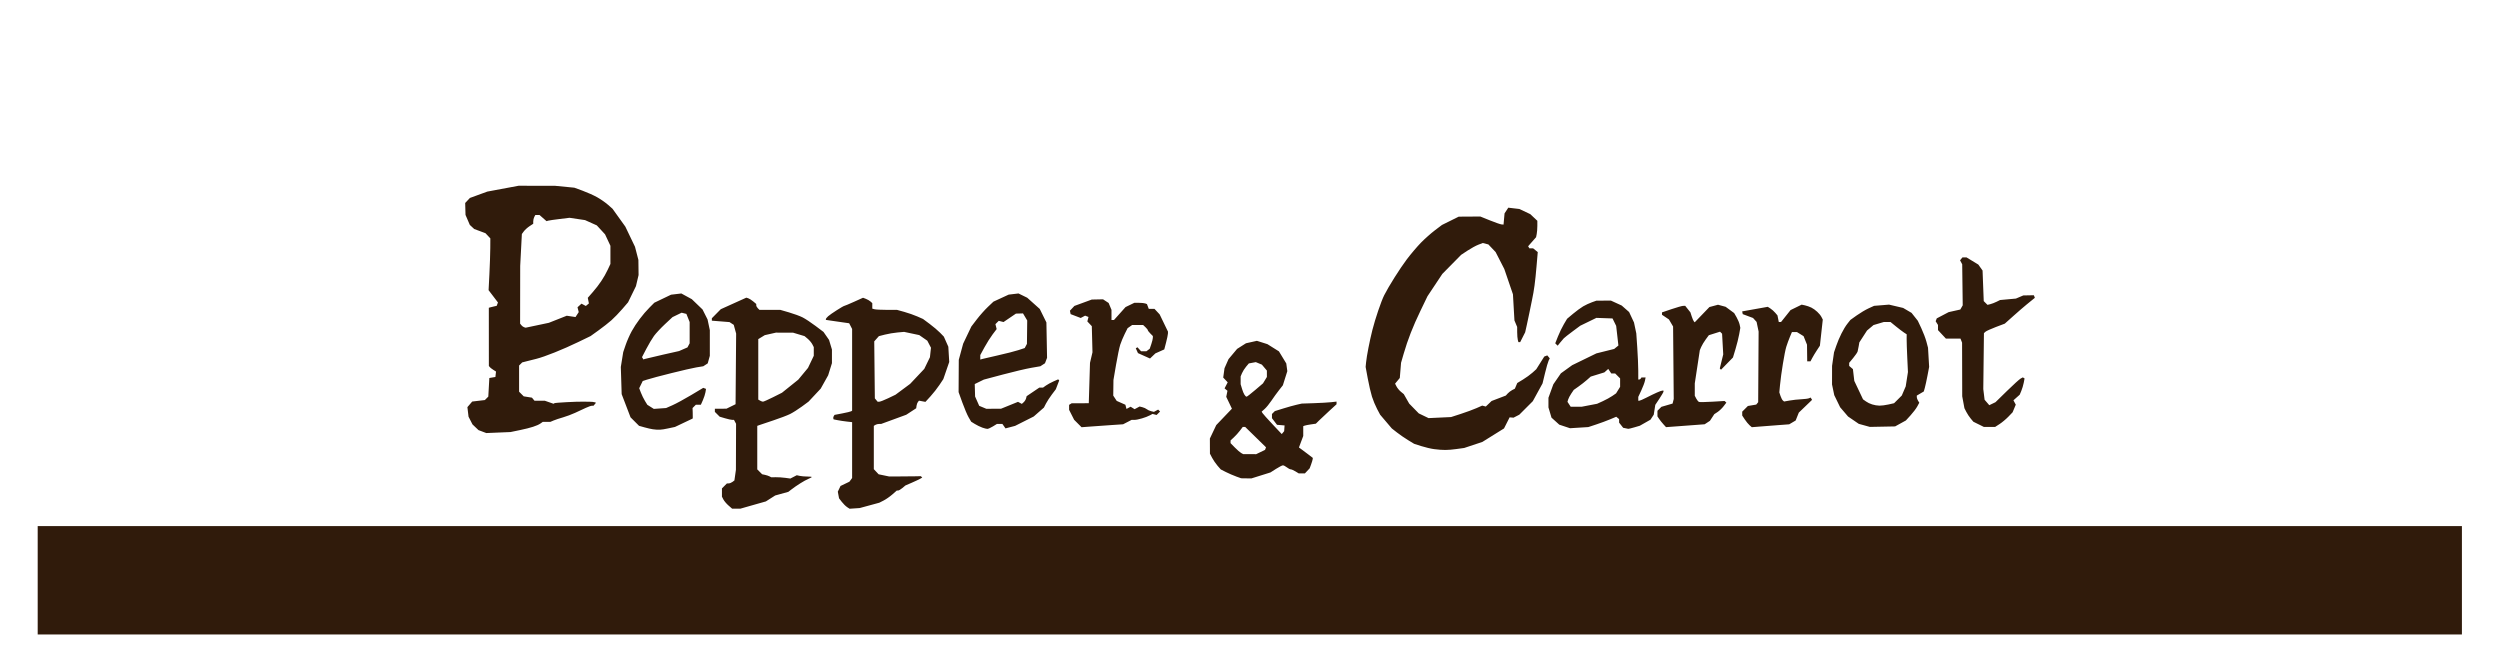 <?xml version="1.0" encoding="UTF-8" standalone="no"?>
<!-- Created with Inkscape (http://www.inkscape.org/) -->

<svg
   xmlns:dc="http://purl.org/dc/elements/1.1/"
   xmlns:cc="http://creativecommons.org/ns#"
   xmlns:rdf="http://www.w3.org/1999/02/22-rdf-syntax-ns#"
   xmlns:svg="http://www.w3.org/2000/svg"
   xmlns="http://www.w3.org/2000/svg"
   xmlns:sodipodi="http://sodipodi.sourceforge.net/DTD/sodipodi-0.dtd"
   xmlns:inkscape="http://www.inkscape.org/namespaces/inkscape"
   id="svg2"
   version="1.1"
   inkscape:version="0.92.3 (2405546, 2018-03-11)"
   width="2481"
   height="663"
   sodipodi:docname="E03P00.svg">
  <sodipodi:namedview
     pagecolor="#ffffff"
     bordercolor="#666666"
     inkscape:pageopacity="0"
     inkscape:pageshadow="2"
     inkscape:window-width="1813"
     inkscape:window-height="955"
     id="namedview70"
     showgrid="false"
     inkscape:zoom="0.46"
     inkscape:cx="821.63449"
     inkscape:cy="182.50545"
     inkscape:current-layer="layer1"
     inkscape:window-x="0"
     inkscape:window-y="28"
     inkscape:window-maximized="0" />
  <defs
     id="defs6" />
  <sodipodi:namedview
     pagecolor="#ffffff"
     bordercolor="#666666"
     borderopacity="1"
     objecttolerance="10"
     gridtolerance="10"
     guidetolerance="10"
     inkscape:pageopacity="0"
     inkscape:pageshadow="2"
     inkscape:window-width="1130"
     inkscape:window-height="765"
     id="namedview4"
     showgrid="false"
     inkscape:zoom="0.40071843"
     inkscape:cx="1369.5999"
     inkscape:cy="323.2049"
     inkscape:window-x="387"
     inkscape:window-y="93"
     inkscape:window-maximized="0"
     inkscape:current-layer="layer1" />
  <g
     inkscape:groupmode="layer"
     id="layer2"
     inkscape:label="artwork">
    <path
       style="display:inline;fill:#301b0b;fill-opacity:1;stroke:none"
       d="m 722.946,501.656 c -1.975,-1.734 -4.244,-4.416 -5.042,-5.959 l -1.451,-2.806 v -4.101 -4.101 l 2.458,-2.458 2.458,-2.458 1.798,-0.032 c 0.989,-0.018 2.667,-0.689 3.729,-1.493 l 1.931,-1.461 0.75,-5.267 0.75,-5.267 0.072,-22.85 0.072,-22.85 -1.037,-1.937 -1.037,-1.937 h -1.786 c -0.982,0 -4.175,-0.71 -7.095,-1.577 l -5.309,-1.577 -2.384,-2.384 -2.384,-2.384 v -1.548 -1.548 l 5.759,-0.041 5.759,-0.041 4.507,-2.212 4.507,-2.212 0.286,-35.053 0.286,-35.053 -1.189,-4.333 -1.189,-4.333 -2.102,-1.363 -2.102,-1.363 -8.763,-0.701 -8.763,-0.701 v -1.2 -1.2 l 4.429,-4.493 4.429,-4.493 12.676,-5.729 12.675,-5.729 1.929,0.612 c 1.061,0.337 3.279,1.748 4.928,3.136 l 2.999,2.524 v 1.342 c 0,0.738 0.708,2.05 1.574,2.915 l 1.574,1.574 h 10.332 10.332 l 8.682,2.516 c 4.775,1.384 10.856,3.617 13.512,4.964 2.656,1.346 8.41,5.145 12.785,8.442 l 7.955,5.994 2.749,3.967 2.749,3.967 1.433,4.763 1.433,4.763 v 6.762 6.762 l -1.874,6.022 -1.874,6.022 -3.705,6.625 -3.705,6.625 -6.023,6.439 -6.023,6.439 -6.675,4.919 c -3.671,2.705 -8.928,6.034 -11.682,7.397 -2.754,1.363 -10.19,4.194 -16.525,6.292 -6.335,2.097 -12.531,4.181 -13.771,4.631 l -2.253,0.817 v 21.599 21.599 l 2.417,2.418 2.418,2.417 2.84,0.602 c 1.562,0.331 3.598,1.01 4.523,1.508 l 1.683,0.906 4.367,-0.087 c 2.402,-0.048 6.668,0.229 9.48,0.616 l 5.113,0.703 3.182,-1.645 3.182,-1.645 2.949,0.648 c 1.622,0.356 4.969,0.648 7.438,0.648 2.469,0 4.489,0.211 4.489,0.468 0,0.258 -1.627,1.148 -3.617,1.979 -3.649,1.525 -11.497,6.45 -16.77,10.525 l -2.86,2.21 -6.516,1.807 -6.516,1.807 -4.645,2.953 -4.645,2.953 -7.511,2.122 c -4.131,1.167 -9.804,2.782 -12.607,3.589 l -5.096,1.467 h -4.133 -4.133 l -3.591,-3.153 z m 44.231,-107.46 8.865,-4.454 8.073,-6.481 8.073,-6.481 4.836,-5.84 4.836,-5.84 2.864,-6.009 2.864,-6.009 8.1e-4,-4.306 8e-4,-4.306 -1.466,-2.835 c -0.806,-1.56 -2.864,-4.012 -4.573,-5.45 l -3.107,-2.614 -5.692,-1.709 -5.692,-1.709 -8.513,-0.026 -8.513,-0.026 -5.534,1.251 -5.534,1.251 -3.23,1.964 -3.229,1.964 v 30.01 30.01 l 1.752,1.021 c 0.964,0.561 2.27,1.035 2.903,1.051 0.633,0.016 5.139,-1.974 10.015,-4.424 z m 73.462,109.032 c -1.377,-0.89 -3.734,-3.213 -5.238,-5.162 l -2.734,-3.543 -0.616,-3.284 -0.616,-3.284 1.347,-2.839 1.347,-2.839 4.425,-2.124 4.425,-2.124 1.333,-1.823 1.333,-1.823 v -27.727 -27.727 l -5.258,-0.587 c -2.892,-0.323 -7.024,-0.944 -9.182,-1.38 l -3.924,-0.792 -0.316,-0.998 c -0.173,-0.549 0.034,-1.551 0.464,-2.227 l 0.78,-1.229 7.742,-1.481 c 4.258,-0.815 8.181,-1.753 8.718,-2.084 l 0.976,-0.603 v -40.551 -40.551 l -1.461,-2.826 -1.461,-2.826 -8.303,-1.179 c -4.567,-0.649 -9.768,-1.403 -11.558,-1.676 l -3.255,-0.497 v -0.782 c 0,-0.43 1.014,-1.705 2.253,-2.834 2.452,-2.233 15.091,-10.315 16.131,-10.315 0.353,0 4.656,-1.808 9.563,-4.017 l 8.921,-4.017 2.846,1.082 c 1.565,0.595 3.636,1.797 4.601,2.67 l 1.754,1.588 v 2.732 2.732 l 2.253,0.604 c 1.239,0.332 6.769,0.61 12.288,0.618 l 10.035,0.014 7.186,1.991 c 3.952,1.095 9.749,3.125 12.882,4.51 l 5.696,2.519 6.627,4.931 c 3.645,2.712 8.295,6.654 10.334,8.76 l 3.706,3.828 2.222,5.008 2.222,5.008 0.448,7.564 0.448,7.564 -2.931,8.504 -2.931,8.504 -3.856,5.809 c -2.121,3.195 -6.115,8.281 -8.876,11.302 l -5.02,5.493 -3.194,-0.599 -3.194,-0.599 -1.044,1.271 c -0.574,0.699 -1.2,2.394 -1.391,3.766 l -0.346,2.494 -4.928,3.22 -4.928,3.22 -12.429,4.551 -12.429,4.551 -2.172,0.016 c -1.195,0.008 -2.848,0.442 -3.674,0.964 l -1.502,0.949 v 21.488 21.488 l 2.388,2.542 2.387,2.542 5.201,1.08 5.201,1.08 9.938,-0.029 c 5.466,-0.016 12.556,-0.08 15.755,-0.143 l 5.817,-0.115 0.684,0.684 0.684,0.684 -1.995,1.17 c -1.097,0.643 -4.862,2.415 -8.367,3.937 l -6.372,2.767 -2.969,2.498 c -1.633,1.374 -3.547,2.498 -4.253,2.498 h -1.284 l -4.397,3.863 c -2.419,2.125 -6.327,4.845 -8.686,6.046 l -4.289,2.183 -9.732,2.646 -9.732,2.646 -5.007,0.34 -5.008,0.34 -2.504,-1.619 z m 40.841,-108.044 7.234,-3.467 7.26,-5.389 7.26,-5.389 7.011,-7.432 7.011,-7.432 2.806,-5.789 2.807,-5.789 0.507,-4.713 0.507,-4.713 -1.811,-3.48 -1.812,-3.48 -4.006,-2.786 -4.006,-2.786 -7.511,-1.589 -7.511,-1.589 -6.51,0.581 c -3.58,0.319 -9.214,1.271 -12.519,2.114 l -6.009,1.533 -2.297,2.593 -2.297,2.593 0.294,28.284 0.294,28.284 1.375,1.654 1.375,1.654 h 1.658 c 0.912,0 4.913,-1.56 8.892,-3.467 z m 345.238,77.65 c -2.754,-0.982 -7.301,-2.948 -10.105,-4.369 l -5.098,-2.584 -3.159,-3.597 c -1.737,-1.979 -4.161,-5.5 -5.385,-7.826 l -2.227,-4.229 -0.032,-7.511 -0.032,-7.511 3.162,-6.674 3.162,-6.674 7.771,-8.134 7.771,-8.134 -2.813,-5.886 -2.813,-5.886 0.601,-3.004 0.601,-3.004 -1.433,-1.19 -1.433,-1.19 1.554,-3.006 1.554,-3.006 -2.223,-2.366 -2.223,-2.366 0.635,-4.633 0.635,-4.633 1.995,-4.51 1.995,-4.51 4.259,-5.087 4.259,-5.087 4.396,-2.788 4.396,-2.788 5.424,-1.214 5.424,-1.214 5.214,1.647 5.214,1.647 5.718,3.581 5.717,3.581 3.648,6.006 3.648,6.006 0.512,3.821 0.513,3.821 -2.211,7.005 -2.211,7.005 -3.848,4.9 c -2.116,2.695 -5.502,7.378 -7.524,10.408 -2.022,3.03 -5.026,6.706 -6.675,8.17 l -2.998,2.662 0.853,1.455 c 0.469,0.8 4.956,5.811 9.972,11.136 l 9.119,9.681 1.196,-1.441 1.196,-1.441 0.201,-2.842 0.201,-2.842 -3.751,-0.311 -3.75,-0.311 -2.509,-3.289 -2.509,-3.289 v -2.087 -2.087 l 1.435,-1.435 1.435,-1.435 8.33,-2.59 c 4.582,-1.424 10.584,-3.102 13.338,-3.727 l 5.008,-1.138 12.018,-0.395 c 6.61,-0.217 14.384,-0.663 17.276,-0.99 l 5.258,-0.595 -6e-4,1.324 -4e-4,1.324 -7.123,6.51 c -3.917,3.58 -8.536,7.917 -10.265,9.637 l -3.143,3.127 -4.885,0.709 c -2.687,0.39 -5.504,0.946 -6.259,1.236 l -1.374,0.527 v 4.863 4.863 l -2.137,5.711 -2.137,5.711 2.878,2.088 c 1.583,1.148 4.685,3.479 6.894,5.179 l 4.016,3.091 -0.185,1.416 c -0.103,0.779 -0.809,3.102 -1.571,5.164 l -1.385,3.748 -2.36,2.511 -2.359,2.511 -3.08,-0.004 -3.08,-0.004 -3.279,-1.999 c -1.804,-1.099 -3.884,-1.999 -4.622,-1.999 -0.739,0 -2.489,-0.901 -3.889,-2.003 -1.401,-1.102 -3.151,-1.991 -3.891,-1.977 -0.739,0.014 -3.823,1.608 -6.853,3.542 l -5.508,3.517 -9.474,2.968 -9.474,2.968 -5.047,-0.073 -5.047,-0.073 -5.008,-1.785 z m 24.301,-24.236 4.403,-2.131 0.49,-1.278 0.49,-1.278 -10.336,-10.105 -10.336,-10.105 -1.209,-0.006 -1.209,-0.006 -2.797,3.687 c -1.538,2.028 -4.261,5.04 -6.052,6.694 l -3.255,3.008 v 1.354 1.354 l 4.256,4.343 c 2.341,2.389 5.158,4.837 6.26,5.441 l 2.003,1.099 6.444,0.03 6.444,0.03 4.403,-2.131 z m -5.357,-61.552 7.732,-6.597 1.931,-3.167 1.931,-3.167 v -3.178 -3.178 l -2.483,-2.951 -2.483,-2.951 -3.008,-1.246 -3.008,-1.246 -3.462,0.649 -3.462,0.649 -2.716,3.221 c -1.494,1.771 -3.323,4.671 -4.066,6.444 l -1.351,3.223 v 3.879 3.879 l 1.418,4.712 c 1.409,4.681 3.169,7.624 4.561,7.624 0.399,0 4.205,-2.969 8.458,-6.597 z m 177.632,58.68 c -3.15,-0.404 -8.921,-1.762 -12.825,-3.017 l -7.097,-2.282 -5.947,-3.612 c -3.271,-1.987 -8.252,-5.415 -11.068,-7.618 l -5.121,-4.006 -5.791,-6.815 -5.791,-6.815 -3.03,-5.704 c -1.666,-3.137 -3.951,-8.633 -5.077,-12.214 -1.126,-3.58 -3.003,-11.683 -4.172,-18.006 l -2.125,-11.496 0.445,-4.528 c 0.643,-6.542 3.474,-21.071 6.263,-32.148 2.777,-11.028 8.717,-28.527 11.69,-34.438 4.428,-8.806 15.57,-26.49 22.408,-35.568 3.967,-5.266 10.304,-12.736 14.081,-16.6 3.778,-3.863 10.021,-9.408 13.875,-12.322 l 7.007,-5.297 8.304,-4.115 8.305,-4.115 10.728,-0.067 10.728,-0.067 9.514,3.839 c 5.233,2.112 10.416,3.914 11.517,4.006 l 2.003,0.167 0.501,-5.554 0.501,-5.554 1.858,-2.834 1.858,-2.834 5.51,0.648 5.51,0.648 5.413,2.561 5.413,2.561 3.494,3.295 3.494,3.295 v 5.014 c 0,2.758 -0.282,6.424 -0.626,8.146 l -0.626,3.131 -3.95,4.488 -3.951,4.488 0.63,1.019 0.63,1.019 h 1.833 1.833 l 2.313,1.873 2.313,1.873 -1.189,13.901 c -1.369,15.999 -2.396,23.642 -4.536,33.747 -0.838,3.957 -1.96,9.447 -2.493,12.202 -0.534,2.754 -1.712,8.321 -2.619,12.37 l -1.649,7.362 -2.486,4.906 -2.486,4.906 h -0.868 -0.868 l -0.604,-2.253 c -0.332,-1.239 -0.61,-4.634 -0.618,-7.543 l -0.02,-5.29 -1.353,-3.239 -1.353,-3.239 -0.739,-12.963 -0.738,-12.963 -4.291,-12.559 -4.292,-12.559 -4.312,-8.41 -4.313,-8.41 -3.598,-3.783 -3.598,-3.783 -2.775,-0.696 -2.775,-0.696 -4.386,1.675 c -2.413,0.921 -7.238,3.557 -10.723,5.857 l -6.336,4.182 -9.334,9.461 -9.334,9.461 -7.378,11.091 -7.378,11.091 -7.001,14.522 c -7.518,15.595 -12.554,28.488 -16.656,42.643 l -2.572,8.875 -0.62,7.541 -0.62,7.541 -2.344,2.821 -2.344,2.821 1.474,2.85 c 0.811,1.567 2.758,3.904 4.327,5.191 l 2.853,2.342 2.683,4.698 2.683,4.698 4.749,4.863 4.749,4.863 4.853,2.341 4.852,2.341 11.172,-0.525 11.172,-0.525 9.698,-3.142 c 5.334,-1.728 12.29,-4.288 15.457,-5.688 l 5.759,-2.547 1.779,0.465 1.78,0.465 2.876,-2.749 2.876,-2.749 7.062,-2.699 7.062,-2.699 1.867,-2.062 c 1.027,-1.134 3.043,-2.671 4.482,-3.415 l 2.615,-1.352 1.188,-2.801 1.188,-2.801 5.669,-3.443 c 3.118,-1.894 7.362,-4.973 9.431,-6.843 l 3.762,-3.399 3.975,-6.294 3.975,-6.294 1.498,-0.575 1.498,-0.575 1.226,1.477 1.226,1.477 -1.117,2.219 c -0.614,1.221 -2.224,6.81 -3.577,12.422 l -2.46,10.203 -4.834,8.826 -4.834,8.826 -6.694,6.699 -6.694,6.699 -2.873,1.486 -2.873,1.486 -1.931,-0.172 -1.931,-0.172 -2.786,5.508 -2.786,5.508 -10.756,6.702 -10.756,6.702 -9.014,2.993 -9.014,2.993 -7.834,1.071 c -8.579,1.173 -13.238,1.189 -21.93,0.074 z m -944.56,-17.421 -3.868,-1.454 -2.983,-2.833 -2.983,-2.833 -1.967,-3.824 -1.967,-3.824 -0.562,-4.747 -0.562,-4.747 2.389,-2.777 2.389,-2.777 6.276,-0.74 6.276,-0.74 1.705,-1.705 1.705,-1.705 0.514,-9.235 0.514,-9.235 3.004,-0.512 3.005,-0.512 0.311,-2.687 0.311,-2.687 -2.815,-1.792 c -1.548,-0.986 -3.146,-2.253 -3.55,-2.817 l -0.736,-1.025 -0.02,-28.825 -0.02,-28.825 1.252,-0.386 c 0.688,-0.212 2.442,-0.645 3.896,-0.961 l 2.644,-0.576 0.636,-1.657 0.636,-1.657 -1.277,-1.709 c -0.702,-0.94 -2.794,-3.691 -4.648,-6.113 l -3.371,-4.404 0.81,-16.024 c 0.445,-8.813 0.836,-20.383 0.867,-25.71 l 0.058,-9.686 -2.418,-2.572 -2.418,-2.572 -5.594,-2.086 -5.594,-2.086 -2.172,-2.029 -2.172,-2.029 -2.133,-4.958 -2.133,-4.958 -0.165,-5.919 -0.165,-5.919 2.346,-2.497 2.346,-2.497 8.633,-3.156 8.634,-3.156 15.523,-2.896 15.523,-2.896 18.027,0.021 18.027,0.021 9.63,0.937 9.63,0.937 8.23,3.004 c 4.527,1.652 11.016,4.562 14.422,6.466 3.406,1.905 8.233,5.259 10.727,7.455 l 4.535,3.992 6.353,8.859 6.353,8.859 4.8,10.015 4.8,10.015 1.682,6.51 1.682,6.51 0.091,7.511 0.091,7.511 -1.297,5.508 -1.297,5.508 -3.915,8.012 -3.915,8.012 -5.754,6.686 c -3.165,3.677 -8.008,8.687 -10.762,11.133 -2.754,2.446 -8.537,6.978 -12.852,10.073 l -7.844,5.626 -12.186,5.896 c -15.363,7.433 -33.29,14.61 -41.73,16.707 -3.58,0.889 -8.18,2.046 -10.22,2.57 l -3.71,0.952 -1.547,1.547 -1.547,1.547 v 12.993 12.994 l 2.297,2.297 2.297,2.297 4.083,0.653 4.083,0.653 1.254,1.511 1.254,1.511 5.135,0.014 5.135,0.014 4.323,1.506 4.323,1.506 0.928,-0.573 c 0.873,-0.54 21.956,-1.661 28.484,-1.515 1.652,0.037 4.582,0.074 6.51,0.082 1.928,0.008 4.119,0.234 4.87,0.503 l 1.365,0.489 -1.237,1.49 -1.237,1.49 h -1.564 c -0.86,0 -3.622,0.957 -6.137,2.128 -2.515,1.17 -7.277,3.384 -10.582,4.92 -3.305,1.536 -8.713,3.556 -12.018,4.489 -3.305,0.933 -7.489,2.324 -9.298,3.092 l -3.289,1.395 h -3.749 -3.749 l -2.19,1.534 c -3.274,2.293 -9.677,4.366 -20.288,6.569 l -9.514,1.975 -12.018,0.5 -12.018,0.5 -3.869,-1.454 z m 74.84,-111.467 8.878,-3.508 4.334,0.65 4.334,0.65 1.606,-2.45 1.606,-2.45 -0.603,-2.403 -0.603,-2.403 1.976,-1.789 1.976,-1.789 2.15,1.151 2.15,1.151 1.525,-1.265 1.524,-1.265 -0.557,-2.786 -0.557,-2.786 5.003,-5.717 c 6.249,-7.142 11.289,-14.691 14.776,-22.132 l 2.694,-5.75 6e-4,-9.014 6.1e-4,-9.014 -2.664,-5.684 -2.664,-5.684 -4.098,-4.446 -4.098,-4.446 -5.839,-2.621 -5.84,-2.621 -7.685,-1.143 -7.685,-1.143 -9.758,1.184 c -5.367,0.651 -10.509,1.401 -11.428,1.666 l -1.671,0.482 -3.469,-3.046 -3.469,-3.046 h -2.086 -2.086 l -1.037,1.937 c -0.57,1.065 -1.037,3.018 -1.037,4.339 v 2.402 l -3.677,2.421 c -2.022,1.332 -4.56,3.622 -5.639,5.089 l -1.962,2.668 -0.824,15.86 -0.824,15.86 -0.046,28.602 -0.046,28.602 1.252,1.578 c 0.688,0.868 1.928,1.781 2.754,2.029 l 1.502,0.451 11.517,-2.432 11.517,-2.432 8.878,-3.508 z m 94.277,109.156 c -1.652,-0.219 -5.405,-1.076 -8.339,-1.903 l -5.335,-1.505 -4.223,-4.223 -4.223,-4.223 -4.399,-11.5 -4.399,-11.5 -0.418,-13.481 -0.418,-13.481 1.189,-7.374 1.19,-7.374 2.412,-7.091 c 1.326,-3.9 4.028,-10.032 6.004,-13.627 4.303,-7.828 11.155,-16.934 17.68,-23.496 l 4.775,-4.802 8.301,-3.983 8.301,-3.983 5.106,-0.605 5.106,-0.605 5.196,2.828 5.196,2.828 5.318,5.11 5.318,5.11 2.497,4.957 2.498,4.957 1.126,5.307 1.126,5.307 v 12.72 12.72 l -1.045,3.765 -1.046,3.765 -2.204,1.43 -2.204,1.43 -7.011,1.146 c -7.029,1.149 -41.558,9.725 -49.074,12.188 l -4.006,1.313 -1.746,3.568 -1.746,3.568 1.698,4.444 c 0.934,2.444 2.75,6.15 4.035,8.236 l 2.336,3.792 3.219,2.03 3.219,2.03 6.099,-0.436 6.099,-0.436 6.42,-2.831 c 3.531,-1.557 11.826,-6.065 18.432,-10.018 l 12.012,-7.187 1.364,0.524 1.364,0.524 -0.535,3.3 c -0.295,1.815 -1.444,5.353 -2.554,7.864 l -2.019,4.564 h -2.488 -2.488 l -1.641,1.641 -1.641,1.641 0.159,4.118 c 0.088,2.265 0.119,4.606 0.066,5.204 l -0.093,1.086 -8.791,4.178 -8.792,4.178 -6.982,1.479 c -6.915,1.465 -9.171,1.587 -14.994,0.815 z m 9.573,-73.901 16.466,-3.703 4.171,-1.816 4.171,-1.816 1.087,-2.031 1.087,-2.031 v -10.561 -10.561 l -1.615,-4.035 -1.615,-4.035 -2.365,-0.594 -2.365,-0.594 -4.521,2.189 -4.521,2.189 -7.483,6.988 c -4.116,3.844 -9.02,9.101 -10.898,11.684 -1.878,2.583 -5.325,8.379 -7.659,12.88 l -4.244,8.184 0.71,1.148 0.71,1.148 1.209,-0.464 c 0.665,-0.255 8.619,-2.13 17.675,-4.167 z m 317.3,72.216 c -1.993,-0.712 -5.264,-2.309 -7.27,-3.548 l -3.647,-2.254 -2.506,-4.276 c -1.378,-2.352 -4.191,-8.96 -6.251,-14.685 l -3.745,-10.409 0.093,-16.024 0.093,-16.024 2.17,-8.012 2.17,-8.012 4.061,-8.513 4.061,-8.513 5.425,-7.098 c 2.984,-3.904 7.92,-9.458 10.969,-12.342 l 5.545,-5.244 7.543,-3.485 7.543,-3.485 4.875,-0.577 4.875,-0.577 4.34,2.119 4.34,2.119 6.218,5.565 6.218,5.565 3.297,6.691 3.296,6.691 0.324,17.553 0.325,17.553 -1.031,2.702 -1.031,2.702 -2.298,1.491 -2.298,1.491 -9.044,1.559 c -4.974,0.857 -17.593,3.835 -28.042,6.617 l -18.998,5.058 -4.507,2.21 -4.507,2.21 0.169,6.18 0.169,6.18 2.044,4.62 2.044,4.62 3.514,1.468 3.514,1.468 7.293,-0.016 7.293,-0.016 8.446,-3.425 8.447,-3.425 1.902,1.018 1.902,1.018 1.83,-1.656 c 1.006,-0.911 2.079,-2.637 2.385,-3.835 l 0.555,-2.18 6.301,-4.256 6.301,-4.256 h 1.843 1.843 l 2.865,-2.04 c 1.575,-1.122 4.95,-2.962 7.498,-4.09 l 4.634,-2.05 0.523,0.524 0.524,0.524 -1.679,4.396 -1.679,4.396 -3.905,5.159 c -2.148,2.838 -4.804,6.923 -5.904,9.078 l -1.999,3.918 -5.068,4.433 -5.068,4.433 -9.239,4.65 -9.238,4.65 -4.766,1.25 -4.766,1.25 -1.55,-2.213 -1.55,-2.213 -2.697,0.004 -2.697,0.004 -4.006,2.467 c -2.203,1.357 -4.682,2.462 -5.508,2.455 -0.826,-0.006 -3.133,-0.595 -5.125,-1.307 z m 16.142,-71.788 c 7.436,-1.647 16.342,-3.923 19.79,-5.057 l 6.27,-2.063 1.106,-2.066 1.106,-2.066 0.135,-11.619 0.135,-11.619 -2.084,-3.505 -2.084,-3.505 -3.507,0.099 -3.507,0.099 -6.157,4.181 -6.157,4.181 -2.379,-0.597 -2.379,-0.597 -1.647,1.647 -1.647,1.647 0.613,2.444 0.614,2.444 -3.971,5.245 c -2.184,2.885 -5.84,8.681 -8.124,12.88 l -4.153,7.635 v 2.247 2.247 l 2.253,-0.653 c 1.239,-0.359 8.337,-2 15.774,-3.648 z m 622.203,72.466 -2.233,-0.431 -2.023,-2.572 -2.023,-2.572 v -1.745 -1.745 l -1.414,-1.174 -1.414,-1.174 -6.069,2.555 c -3.338,1.405 -9.574,3.712 -13.858,5.126 l -7.789,2.572 -9.094,0.569 -9.094,0.569 -5.314,-1.765 -5.314,-1.765 -3.864,-3.491 -3.864,-3.491 -1.508,-5.078 -1.508,-5.078 v -4.78 -4.78 l 2.426,-6.685 2.426,-6.685 3.749,-5.442 3.748,-5.442 5.593,-4.038 5.593,-4.038 12.018,-5.855 12.018,-5.855 8.822,-2.2 8.823,-2.2 2.103,-1.703 2.103,-1.703 -1.106,-9.733 -1.106,-9.733 -1.808,-3.699 -1.808,-3.699 -8.012,-0.282 -8.012,-0.282 -8.012,3.895 -8.012,3.895 -7.511,5.573 c -4.131,3.065 -8.087,6.172 -8.79,6.903 -0.703,0.732 -2.362,2.682 -3.686,4.335 l -2.407,3.005 -1.205,-1.185 -1.204,-1.185 2.703,-6.827 c 1.486,-3.755 4.138,-9.24 5.892,-12.189 l 3.189,-5.362 5.883,-4.934 c 3.235,-2.714 7.757,-6.032 10.048,-7.375 2.291,-1.343 6.178,-3.157 8.639,-4.033 l 4.474,-1.592 7.207,-0.041 7.207,-0.041 5.357,2.453 5.357,2.453 3.669,3.222 3.67,3.222 2.429,5.19 2.429,5.19 1.139,5.412 1.139,5.412 0.964,14.117 c 0.53,7.764 0.971,18.061 0.979,22.88 l 0.02,8.763 h 0.943 c 0.518,0 1.221,-0.451 1.561,-1.002 l 0.619,-1.002 h 2.069 2.069 l -0.65,3.255 c -0.357,1.79 -1.991,6.122 -3.631,9.627 l -2.98,6.372 v 1.891 1.891 h 1.057 c 0.581,0 3.623,-1.316 6.76,-2.925 8.406,-4.311 14.691,-7.09 16.034,-7.09 h 1.186 v 0.931 c 0,0.512 -1.834,3.692 -4.075,7.066 l -4.075,6.135 -0.772,4.883 -0.772,4.883 -1.623,2.476 -1.623,2.476 -5.298,3.007 -5.298,3.007 -5.439,1.596 c -2.992,0.878 -5.696,1.534 -6.009,1.459 -0.313,-0.075 -1.574,-0.331 -2.803,-0.568 z m -35.817,-22.801 7.694,-1.472 5.664,-2.583 c 3.115,-1.421 7.356,-3.75 9.424,-5.177 l 3.76,-2.594 1.999,-3.234 1.999,-3.234 v -4.184 -4.184 l -2.458,-2.458 -2.458,-2.458 h -1.926 -1.926 l -1.505,-2.253 -1.505,-2.253 -1.917,1.722 -1.917,1.722 -6.779,2.094 -6.779,2.094 -3.692,3.264 c -2.031,1.795 -5.816,4.762 -8.412,6.593 l -4.72,3.33 -2.441,3.612 c -1.342,1.987 -2.748,4.648 -3.124,5.915 l -0.684,2.302 1.608,2.455 1.609,2.455 h 5.397 5.397 z m -507.599,18.099 -3.675,-3.675 -2.504,-4.941 -2.504,-4.941 v -2.478 -2.478 l 1.247,-0.771 1.247,-0.771 8.518,-0.04 8.518,-0.04 0.603,-20.03 0.603,-20.03 1.23,-5.243 1.229,-5.243 -0.33,-12.956 -0.33,-12.956 -2.218,-2.358 -2.218,-2.358 0.579,-2.214 0.579,-2.214 -1.683,-0.646 -1.683,-0.646 -2.186,1.15 -2.186,1.15 -5.008,-1.915 -5.008,-1.915 -0.341,-1.695 -0.341,-1.695 2.223,-2.367 2.223,-2.367 8.634,-3.172 8.633,-3.172 5.571,-0.118 5.571,-0.118 2.775,1.818 2.775,1.818 1.419,3.395 1.419,3.395 v 5.04 5.04 l 1.252,-5.6e-4 1.252,-5.5e-4 5.728,-6.405 5.727,-6.405 4.353,-2.107 4.353,-2.107 h 4.609 c 2.535,0 5.357,0.287 6.27,0.637 l 1.661,0.637 0.9,2.367 0.9,2.367 h 2.842 2.842 l 2.567,2.754 2.567,2.754 4.13,8.548 4.13,8.548 -0.058,1.968 c -0.032,1.082 -0.861,5.05 -1.843,8.817 l -1.786,6.849 -4.416,1.973 -4.416,1.973 -2.661,2.543 -2.661,2.543 -5.979,-2.683 -5.979,-2.683 -1.087,-2.387 -1.087,-2.387 0.83,-0.513 0.83,-0.513 1.791,1.979 1.791,1.979 h 2.658 2.658 l 1.64,-1.252 1.64,-1.252 1.541,-4.507 c 0.848,-2.479 1.548,-5.316 1.556,-6.305 l 0.02,-1.798 -2.504,-2.504 c -1.377,-1.377 -2.504,-2.855 -2.504,-3.285 0,-0.43 -1.043,-1.761 -2.318,-2.959 l -2.318,-2.178 h -5.471 -5.471 l -2.248,1.575 -2.248,1.574 -2.843,5.686 c -1.564,3.128 -3.57,7.94 -4.458,10.694 -0.888,2.754 -2.767,11.758 -4.174,20.008 l -2.559,15.001 -0.101,7.762 -0.101,7.762 1.716,2.619 1.716,2.619 4.304,1.904 4.304,1.904 0.545,2.083 0.545,2.083 2.054,-1.099 2.054,-1.099 1.964,1.227 1.964,1.227 2.488,-1.332 2.489,-1.332 2.831,0.707 c 1.557,0.389 3.507,1.287 4.333,1.996 0.826,0.709 2.751,1.586 4.277,1.949 l 2.775,0.66 2.09,-1.119 2.09,-1.119 0.958,0.958 0.958,0.958 -1.716,1.716 -1.716,1.716 -2.03,-0.531 -2.03,-0.531 -2.578,1.387 c -3.917,2.108 -12.1,4.527 -15.315,4.527 h -2.866 l -4.217,2.183 -4.216,2.182 -11.017,0.742 c -6.059,0.408 -15.334,1.064 -20.612,1.459 l -9.595,0.717 -3.675,-3.675 z m 581.106,0.758 c -1.43,-1.575 -3.346,-3.978 -4.256,-5.34 l -1.656,-2.476 v -2.782 -2.782 l 1.963,-1.964 1.964,-1.964 5.546,-1.612 5.546,-1.612 0.571,-2.275 0.571,-2.275 -0.319,-35.962 -0.319,-35.962 -2.057,-3.502 -2.057,-3.502 -3.451,-2.326 -3.451,-2.326 v -1.183 -1.183 l 9.514,-3.229 c 5.233,-1.776 10.415,-3.241 11.517,-3.255 l 2.003,-0.025 2.595,3.255 2.595,3.255 1.281,4.006 c 0.705,2.203 1.663,4.419 2.129,4.924 l 0.848,0.918 7.294,-7.576 7.294,-7.576 4.256,-1.142 4.256,-1.142 3.778,1.017 3.777,1.017 4.25,3.125 4.249,3.125 2.391,4.159 c 1.315,2.287 2.687,5.584 3.05,7.325 l 0.659,3.166 -1.129,6.348 c -0.621,3.491 -2.266,10.11 -3.656,14.709 l -2.527,8.361 -5.923,6.072 -5.923,6.072 -0.615,-0.615 -0.615,-0.615 1.713,-6.992 1.713,-6.992 -0.57,-10.259 -0.57,-10.259 -1.011,-1.011 -1.011,-1.011 -5.561,1.753 -5.561,1.753 -3.084,4.193 c -1.696,2.306 -3.707,5.643 -4.467,7.417 l -1.383,3.224 -2.503,16.493 -2.503,16.493 v 6.122 6.122 l 1.465,2.833 c 0.806,1.558 2.045,3.05 2.754,3.315 0.709,0.265 6.697,0.159 13.307,-0.234 l 12.018,-0.716 0.905,0.81 0.905,0.81 -2.746,3.6 c -1.51,1.98 -4.206,4.557 -5.991,5.727 l -3.245,2.127 -2.165,3.303 -2.165,3.303 -2.619,1.716 -2.619,1.716 -9.66,0.725 c -5.313,0.399 -13.941,1.041 -19.174,1.427 l -9.514,0.703 -2.6,-2.863 z m 85.545,1.013 c -1.201,-1.03 -3.342,-3.626 -4.757,-5.768 l -2.574,-3.895 v -1.94 -1.94 l 2.806,-2.806 2.806,-2.806 4.147,-0.701 4.147,-0.701 0.967,-1.174 0.967,-1.174 0.213,-35.053 0.213,-35.053 -1,-4.793 -1,-4.793 -1.763,-1.949 -1.764,-1.949 -5.119,-1.907 -5.119,-1.907 -0.273,-1.366 -0.273,-1.366 12.698,-2.266 12.698,-2.266 2.598,1.652 c 1.429,0.909 3.595,2.83 4.815,4.269 l 2.218,2.617 0.648,3.255 0.648,3.255 1.14,-0.008 1.141,-0.008 4.706,-5.902 4.706,-5.902 5.506,-2.694 5.506,-2.694 3.308,0.713 c 1.82,0.392 4.66,1.386 6.313,2.209 3.856,1.92 8.325,6.075 10.019,9.315 l 1.327,2.539 -1.429,12.984 -1.429,12.984 -2.966,4.507 c -1.631,2.479 -3.737,5.971 -4.68,7.762 l -1.713,3.255 h -1.621 -1.621 l -0.097,-8.262 -0.097,-8.262 -1.703,-4.237 -1.703,-4.237 -3.272,-2.022 -3.272,-2.022 h -2.513 -2.513 l -2.003,4.757 c -1.102,2.616 -2.709,7.011 -3.571,9.765 -1.701,5.431 -5.19,26.717 -6.26,38.187 l -0.666,7.14 1.17,3.546 c 0.643,1.95 1.711,3.987 2.371,4.527 l 1.201,0.981 5.508,-0.986 c 3.03,-0.542 8.212,-1.107 11.517,-1.256 3.305,-0.149 6.752,-0.592 7.66,-0.985 l 1.651,-0.715 0.709,1.147 0.709,1.147 -6.584,6.33 -6.584,6.33 -1.565,3.91 -1.565,3.91 -3.205,1.894 -3.206,1.894 -9.534,0.707 c -5.244,0.389 -13.59,1.033 -18.548,1.43 l -9.013,0.722 -2.183,-1.873 z m 113.851,0.085 -5.508,-1.513 -5.322,-3.643 -5.322,-3.644 -3.926,-4.591 -3.926,-4.591 -2.918,-6.009 -2.918,-6.009 -1.103,-5.307 -1.103,-5.307 0.02,-9.215 0.02,-9.215 0.974,-6.733 0.974,-6.733 2.151,-6.286 c 2.831,-8.274 7.422,-17.395 11.115,-22.081 l 2.977,-3.777 6.281,-4.482 c 3.455,-2.465 8.744,-5.61 11.754,-6.988 l 5.473,-2.506 7.423,-0.605 7.423,-0.605 6.988,1.644 6.988,1.644 4.184,2.452 4.184,2.452 3.096,3.91 3.096,3.91 3.476,7.371 c 1.912,4.054 4.194,10.075 5.071,13.38 l 1.595,6.009 0.56,9.514 0.56,9.514 -1.62,8.513 c -0.891,4.682 -2.083,10.165 -2.647,12.183 l -1.027,3.671 -3.482,2.054 -3.482,2.054 v 1.55 c 0,0.852 0.556,2.44 1.235,3.528 l 1.235,1.978 -1.986,3.703 c -1.093,2.037 -4.087,6.004 -6.654,8.817 l -4.668,5.114 -5.347,2.952 -5.348,2.952 -12.519,0.243 -12.519,0.243 -5.508,-1.513 z m 23.992,-20.736 5.523,-1.252 3.832,-3.818 3.832,-3.818 1.946,-4.541 1.947,-4.541 1.104,-7.114 1.104,-7.114 -0.666,-14.071 c -0.366,-7.739 -0.648,-16.165 -0.625,-18.724 l 0.04,-4.652 -2.705,-1.772 c -1.488,-0.975 -5.104,-3.726 -8.035,-6.114 l -5.33,-4.341 h -3.285 -3.285 l -5.142,1.527 -5.142,1.527 -3.226,2.715 -3.226,2.715 -3.809,5.893 -3.809,5.893 -0.611,3.636 c -0.336,2 -0.821,4.404 -1.078,5.344 -0.257,0.94 -2.246,3.861 -4.42,6.491 l -3.953,4.783 v 1.548 1.548 l 1.848,1.583 1.848,1.583 0.688,5.854 0.688,5.854 4.33,9.14 4.33,9.14 2.935,2.09 c 3.465,2.467 8.516,4.045 13.349,4.171 1.912,0.05 5.961,-0.473 8.999,-1.162 z m 89.397,19.702 -5.181,-2.582 -2.575,-3.06 c -1.416,-1.683 -3.414,-4.705 -4.439,-6.714 l -1.864,-3.654 -1.093,-5.911 -1.092,-5.911 -0.07,-26.606 -0.071,-26.606 -0.783,-2.003 -0.783,-2.003 h -7.228 -7.228 l -3.937,-4.218 -3.937,-4.218 v -2.556 -2.556 l -1.16,-1.857 -1.159,-1.857 0.546,-1.423 0.546,-1.423 5.908,-3.097 5.908,-3.097 5.779,-1.293 5.779,-1.293 1.195,-2.081 1.195,-2.081 -0.257,-20.358 -0.257,-20.358 -1.064,-1.989 -1.064,-1.989 1.194,-1.438 1.194,-1.438 h 2 2 l 5.86,3.56 5.861,3.56 2.108,2.961 2.108,2.961 0.583,15.17 0.583,15.17 1.86,1.86 1.86,1.86 2.739,-0.658 c 1.506,-0.362 4.316,-1.439 6.244,-2.393 l 3.505,-1.735 7.867,-0.722 7.868,-0.722 3.65,-1.555 3.65,-1.555 5.247,-0.102 5.247,-0.102 0.491,1.28 0.491,1.28 -1.732,1.412 c -0.953,0.776 -3.846,3.13 -6.429,5.23 -2.584,2.1 -8.52,7.233 -13.193,11.407 l -8.495,7.588 -8.841,3.343 c -4.862,1.839 -9.517,3.96 -10.343,4.714 l -1.502,1.371 -0.323,27.758 -0.323,27.758 0.649,5.291 0.649,5.291 2.324,2.702 2.324,2.702 3.078,-1.483 3.078,-1.483 11.399,-11.153 c 6.27,-6.134 12.377,-11.676 13.571,-12.315 l 2.171,-1.162 0.855,0.528 0.855,0.528 -0.81,4.275 c -0.445,2.351 -1.529,5.984 -2.409,8.072 l -1.599,3.797 -3.108,2.777 -3.108,2.777 1.159,2.166 1.159,2.166 -1.573,3.779 -1.573,3.779 -4.209,4.381 c -2.315,2.409 -6.213,5.677 -8.662,7.261 l -4.453,2.88 h -5.616 -5.616 l -5.181,-2.582 z"
       id="path4376"
       inkscape:connector-curvature="0" />
  </g>
  <g
     inkscape:groupmode="layer"
     id="layer1"
     inkscape:label="txt"
     style="display:inline">
    <flowRoot
       xml:space="preserve"
       id="episode-title"
       style="font-style:normal;font-variant:normal;font-weight:normal;font-stretch:normal;line-height:0.01%;font-family:Arial;-inkscape-font-specification:Arial;letter-spacing:0px;word-spacing:0px;display:inline;fill:#301b0b;fill-opacity:1;stroke:none"
       transform="translate(-701.818,-122.274)"><flowRegion
         id="flowRegion2989"><rect
           id="rect2991"
           width="2405.8"
           height="107.557"
           x="739.223"
           y="644.367"
           style="fill:#301b0b;fill-opacity:1" /></flowRegion><flowPara
         id="flowPara2993"
         style="font-style:normal;font-variant:normal;font-weight:normal;font-stretch:normal;font-size:72px;line-height:1.25;font-family:Fondamento;-inkscape-font-specification:Fondamento;text-align:center;text-anchor:middle;fill:#301b0b;fill-opacity:1">Episodul 3: Ingredientele Secrete</flowPara></flowRoot>  </g>
</svg>
